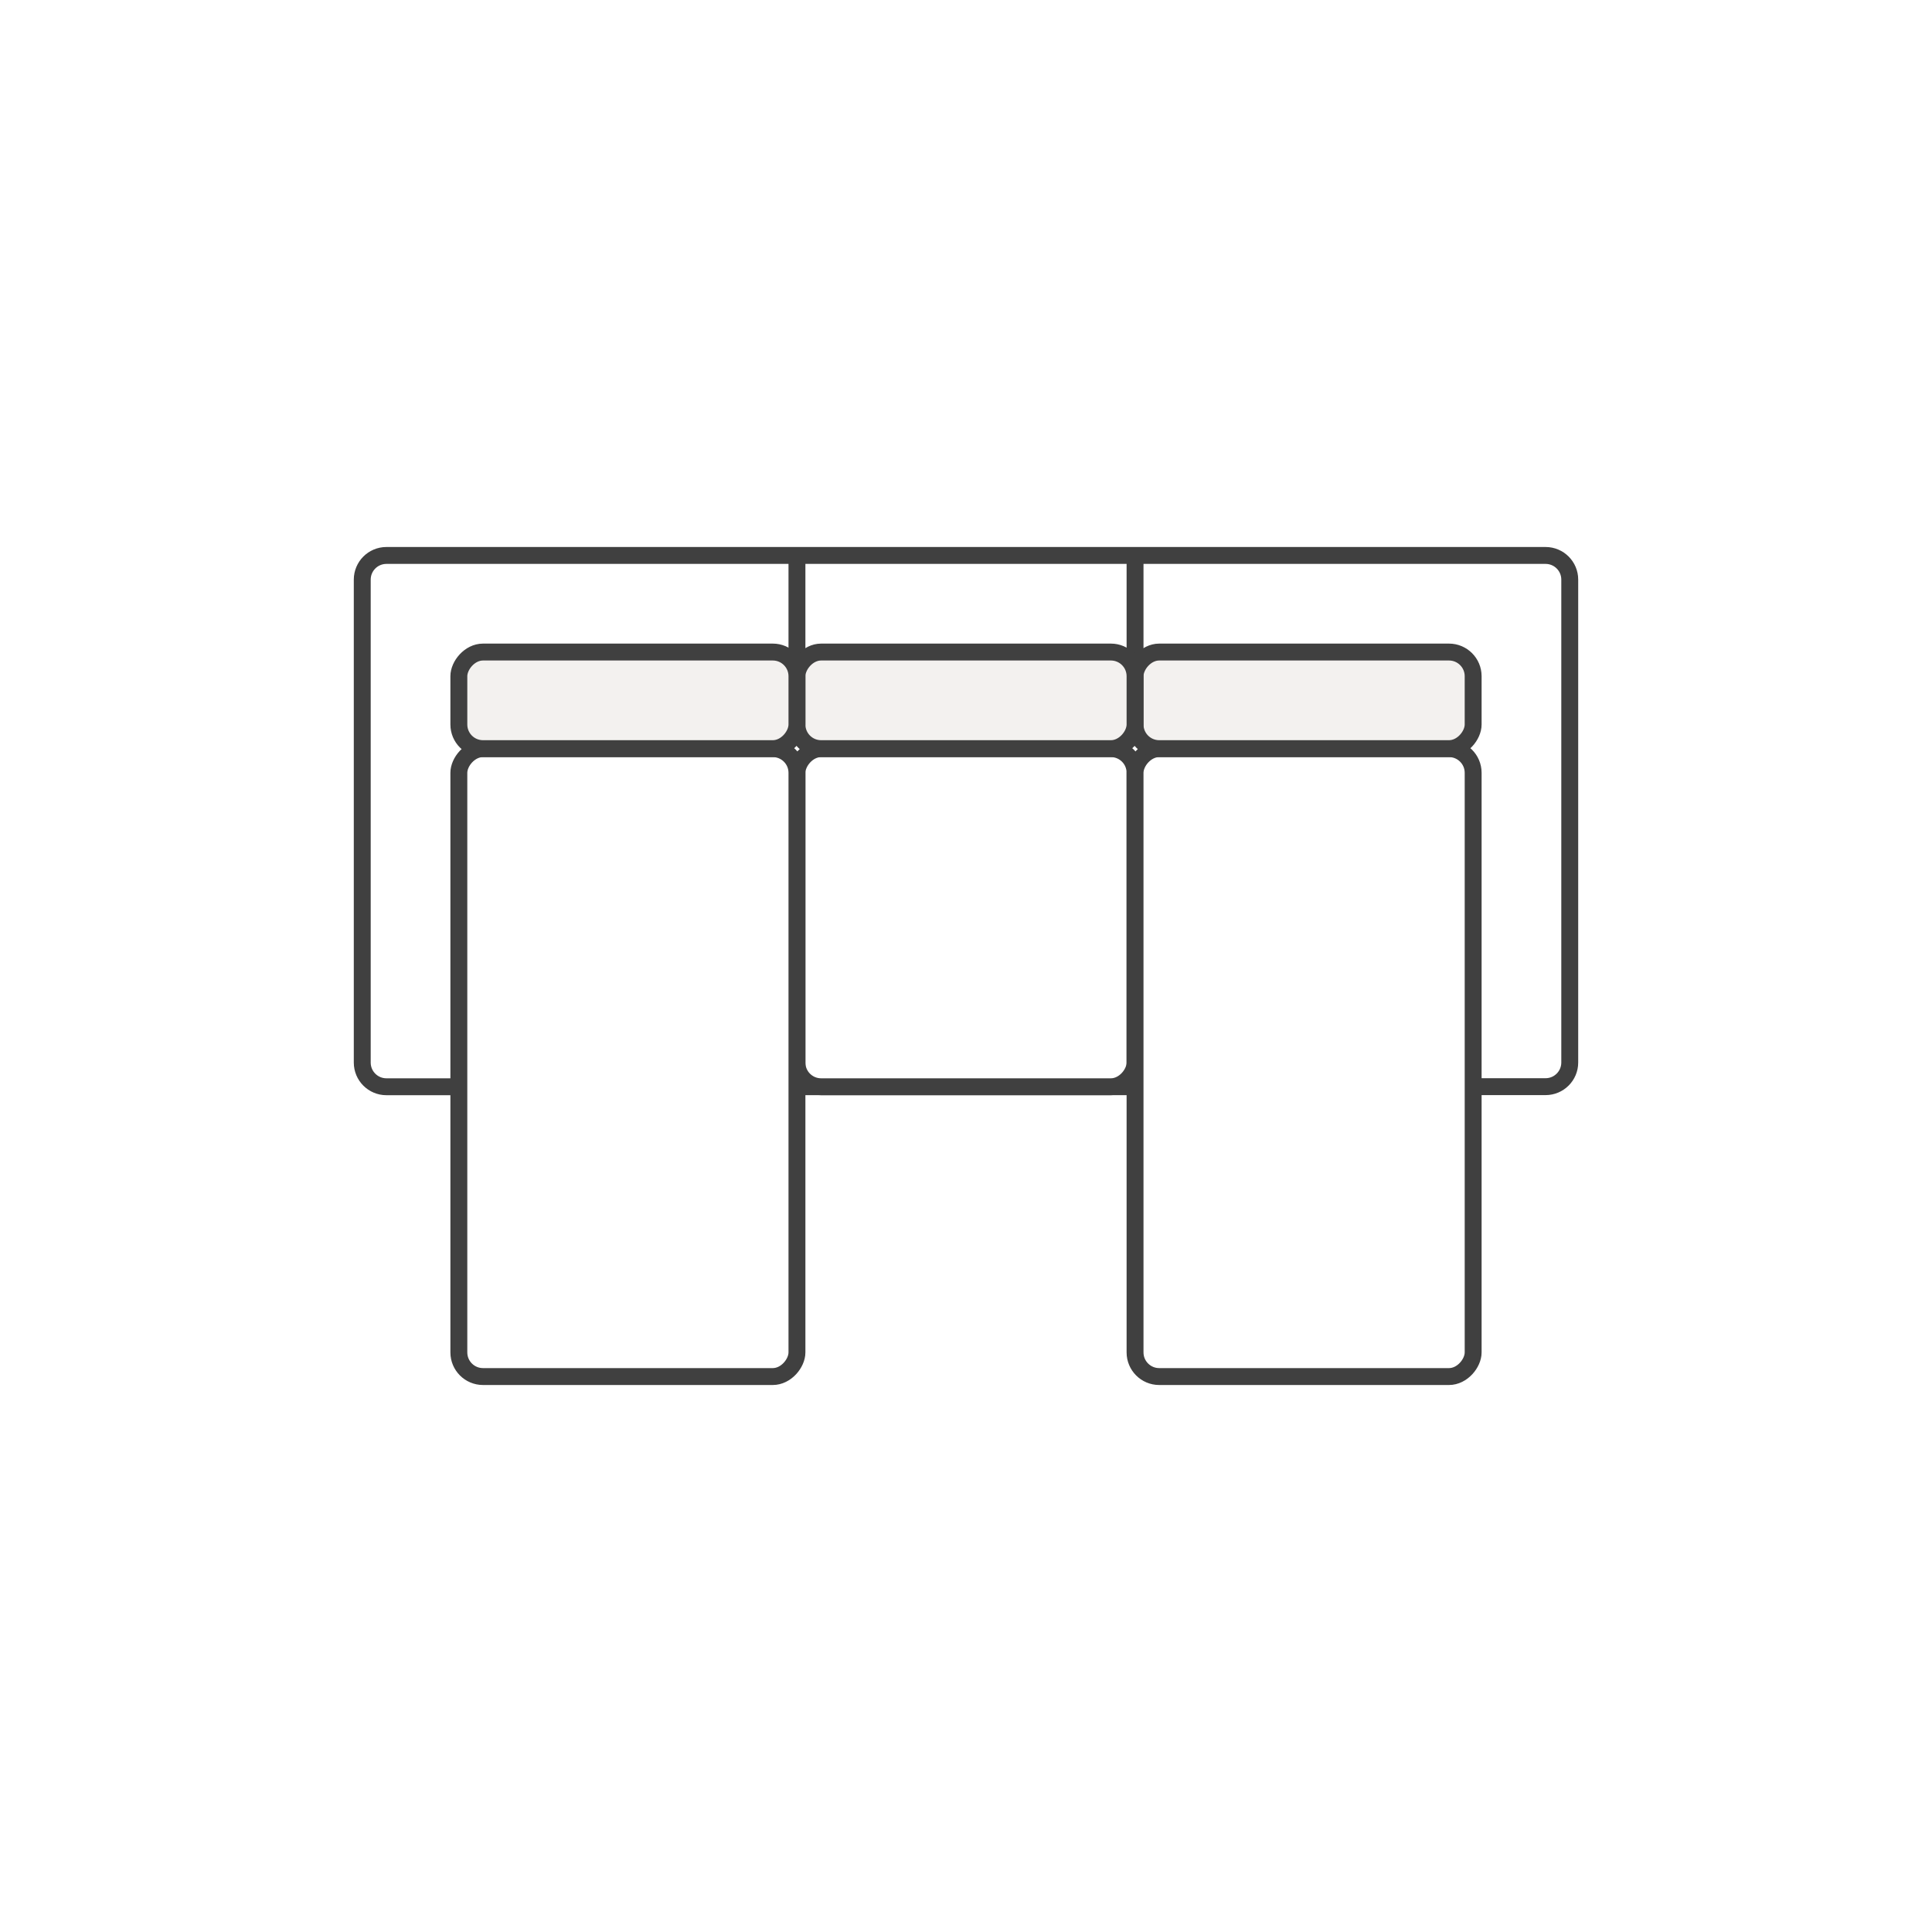 <svg width="80" height="80" viewBox="0 0 80 80" fill="none" xmlns="http://www.w3.org/2000/svg">
<rect width="80" height="80" fill="white"/>
<path d="M65 43.996V24C65 23.448 64.552 23 64 23H47H33H16C15.448 23 15 23.448 15 24V44C15 44.552 15.448 45 16 45H17.661L62.45 44.996H64C64.552 44.996 65 44.548 65 43.996Z" fill="white"/>
<path d="M33 27.5V23M33 23H16C15.448 23 15 23.448 15 24V44C15 44.552 15.448 45 16 45H17.661L62.45 44.996H64C64.552 44.996 65 44.548 65 43.996V24C65 23.448 64.552 23 64 23H47M33 23H47M47 27.5V23" stroke="#404040" stroke-width="0.7"/>
<rect width="14" height="14" rx="1" transform="matrix(-1 0 0 1 47 31)" fill="white" stroke="#404040" stroke-width="0.7"/>
<rect width="14" height="26" rx="1" transform="matrix(-1 0 0 1 61 31)" fill="white" stroke="#404040" stroke-width="0.7"/>
<rect width="14" height="26" rx="1" transform="matrix(-1 0 0 1 33 31)" fill="white" stroke="#404040" stroke-width="0.7"/>
<rect width="14" height="4" rx="1" transform="matrix(-1 0 0 1 61 27)" fill="#F3F1EF" stroke="#404040" stroke-width="0.7"/>
<rect width="14" height="4" rx="1" transform="matrix(-1 0 0 1 47 27)" fill="#F3F1EF" stroke="#404040" stroke-width="0.7"/>
<rect width="14" height="4" rx="1" transform="matrix(-1 0 0 1 33 27)" fill="#F3F1EF" stroke="#404040" stroke-width="0.7"/>
</svg>
